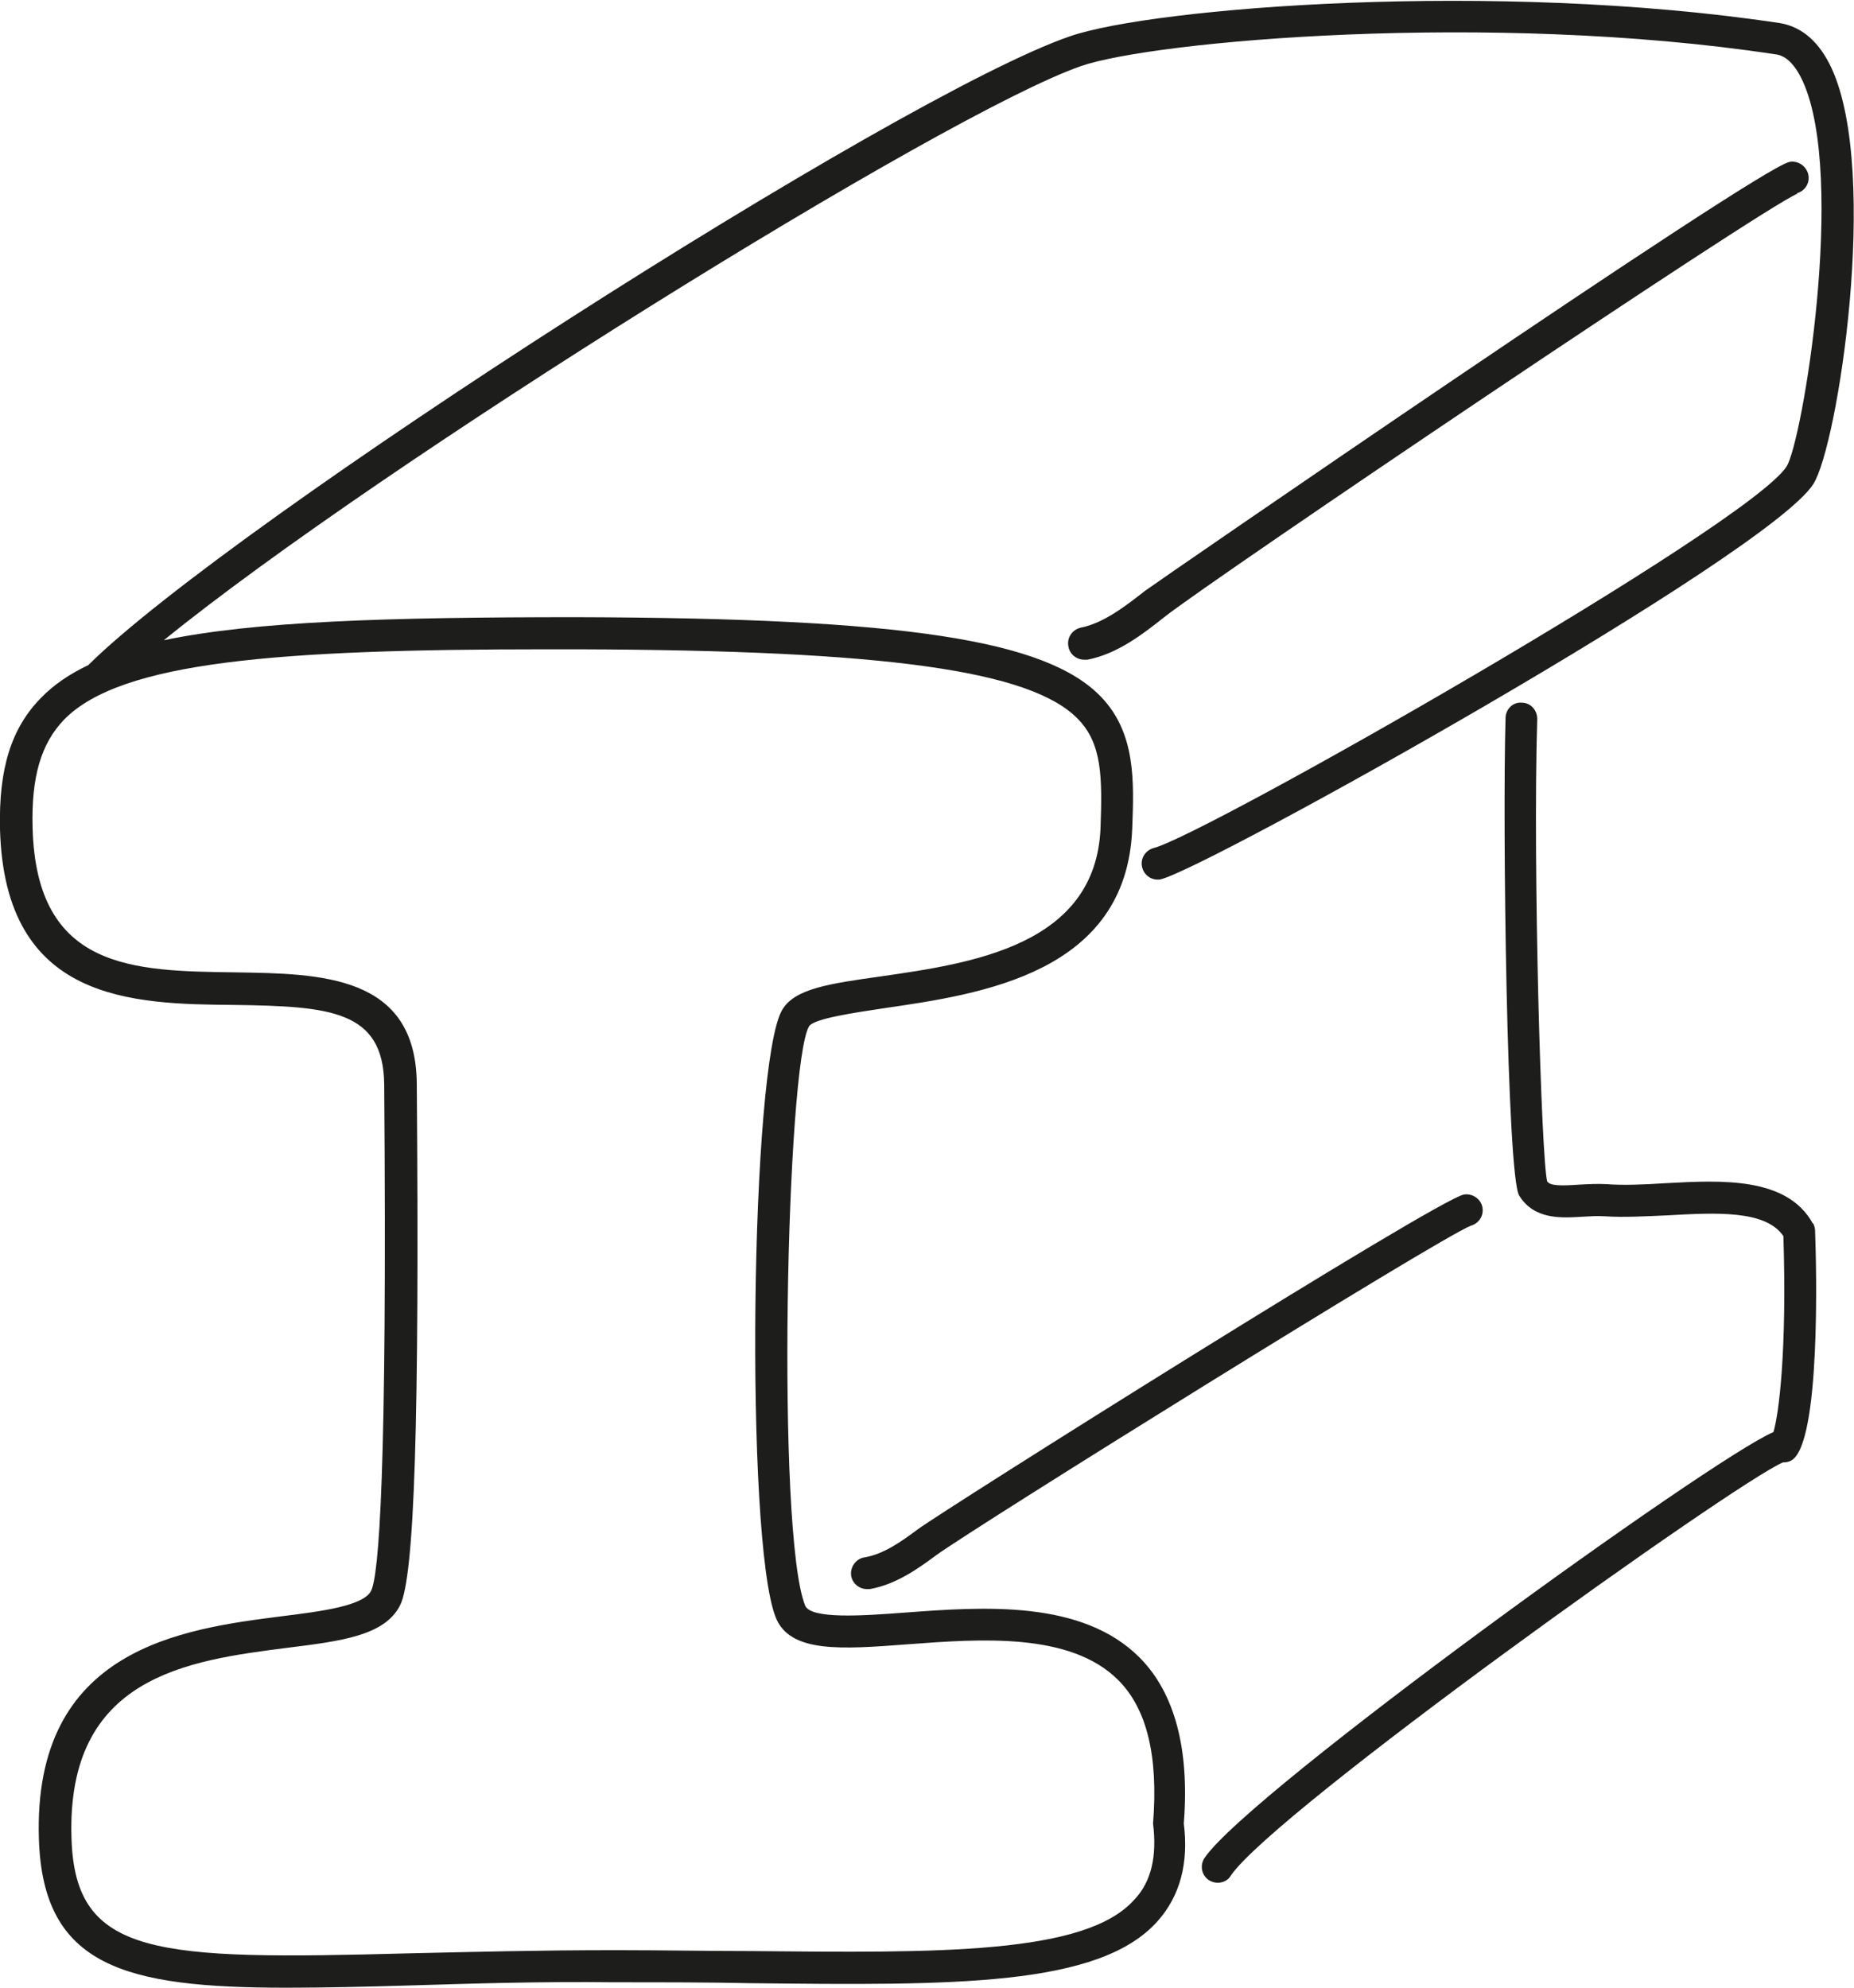 <svg xmlns="http://www.w3.org/2000/svg" id="Capa_2" data-name="Capa 2" viewBox="0 0 40.97 43.93"><defs><style>      .cls-1 {        fill: #1d1d1b;        stroke-width: 0px;      }    </style></defs><g id="Capa_1-2" data-name="Capa 1"><g><path class="cls-1" d="M25.19,36.64c-1.28-1.29-3.46-1.13-5.2-1-.93.07-2.08.15-2.2-.16-.64-1.63-.41-11.98.09-12.8.11-.17,1.01-.3,1.67-.4,2.13-.31,5.35-.77,5.47-3.97.04-1.04.08-2.11-.69-2.91-1.21-1.26-4.35-1.74-11.58-1.76-4.19,0-7.13.09-9.13.51C8.35,10.3,20.86,2.51,23.89,1.46c1.58-.55,9.01-1.22,15.34-.26.09.01.36.05.61.6.96,2.12-.01,7.96-.36,8.51-.84,1.31-12.89,8.16-13.98,8.43-.19.05-.31.24-.26.43.04.16.18.27.34.27.03,0,.06,0,.08-.01,1.05-.26,13.39-7.14,14.41-8.73.54-.84,1.47-6.86.41-9.18-.27-.59-.66-.93-1.15-1.01-6.31-.95-13.85-.34-15.68.29C19.85,2.1,5.14,11.54,1.95,14.7c-.42.2-.77.44-1.04.72C.25,16.09-.03,16.98,0,18.32c.1,3.83,2.92,3.87,5.19,3.89,2.1.03,3.28.12,3.3,1.75.07,8.64-.12,10.86-.29,11.2-.17.33-1.08.45-1.97.56-2.19.28-5.51.7-5.37,4.93.09,2.81,1.9,3.28,5.47,3.28.82,0,1.72-.02,2.73-.05,1.33-.04,2.82-.09,4.54-.07,1.05,0,2.05,0,2.99.02,4.47.05,7.7.08,8.99-1.37.5-.56.69-1.29.58-2.16.13-1.64-.2-2.88-.97-3.66ZM25.06,41.99c-1.08,1.21-4.34,1.17-8.46,1.13-.95,0-1.94-.02-3-.02-1.7,0-3.22.04-4.55.07-5.61.15-7.39.08-7.47-2.54-.12-3.59,2.58-3.93,4.75-4.21,1.21-.15,2.17-.27,2.51-.94.32-.62.43-4.07.37-11.53-.02-2.41-2.13-2.43-4-2.46-2.27-.03-4.41-.05-4.49-3.2-.03-1.13.19-1.86.7-2.39,1.26-1.28,4.72-1.55,10.65-1.55.23,0,.46,0,.69,0,6.83.02,10.04.47,11.07,1.55.52.54.53,1.27.49,2.39-.1,2.61-2.85,3-4.86,3.29-1.14.16-1.89.27-2.17.73-.71,1.16-.83,11.71-.15,13.43.31.8,1.46.71,2.92.6,1.6-.12,3.59-.27,4.65.79.63.63.89,1.67.77,3.17.09.73-.04,1.28-.4,1.67Z"></path><path class="cls-1" d="M40.06,27.04c-.57-1.03-2-.96-3.26-.89-.48.03-.92.05-1.31.02-.18-.01-.38,0-.57.01-.44.03-.66.03-.73-.07-.13-.49-.32-6.94-.22-10.22,0-.2-.15-.36-.34-.36-.2-.02-.36.15-.36.34-.07,2.34.03,10.1.3,10.55.33.54.93.5,1.41.47.16-.01.32-.02.47-.01.43.03.93,0,1.4-.02,1.07-.06,2.17-.12,2.56.46.08,2.53-.1,3.93-.22,4.33-1.37.58-11.6,7.97-12.57,9.41-.11.16-.07.38.09.49.06.04.13.06.2.06.11,0,.23-.05.29-.16.97-1.42,11.14-8.68,12.2-9.13.06,0,.13-.01.18-.04.66-.35.56-4.29.53-5.08,0-.06-.02-.11-.04-.16Z"></path><path class="cls-1" d="M20.28,33.8c-.35.26-.75.55-1.18.62-.19.03-.32.22-.29.41.03.17.18.29.35.29.02,0,.04,0,.06,0,.58-.1,1.08-.46,1.47-.75.93-.67,11.08-6.99,11.81-7.28.18-.05.29-.22.26-.4-.03-.19-.22-.32-.41-.29-.58.1-11.46,6.95-12.07,7.4Z"></path><path class="cls-1" d="M39.71,4.27c.18-.05.29-.23.25-.41-.04-.19-.23-.32-.42-.28-.72.15-14.13,9.39-14.24,9.48-.42.33-.91.71-1.41.81-.19.04-.32.22-.28.42.03.17.18.29.35.29.02,0,.05,0,.07,0,.67-.13,1.23-.57,1.71-.95,1.12-.88,13.15-9,13.98-9.35Z"></path></g></g></svg>